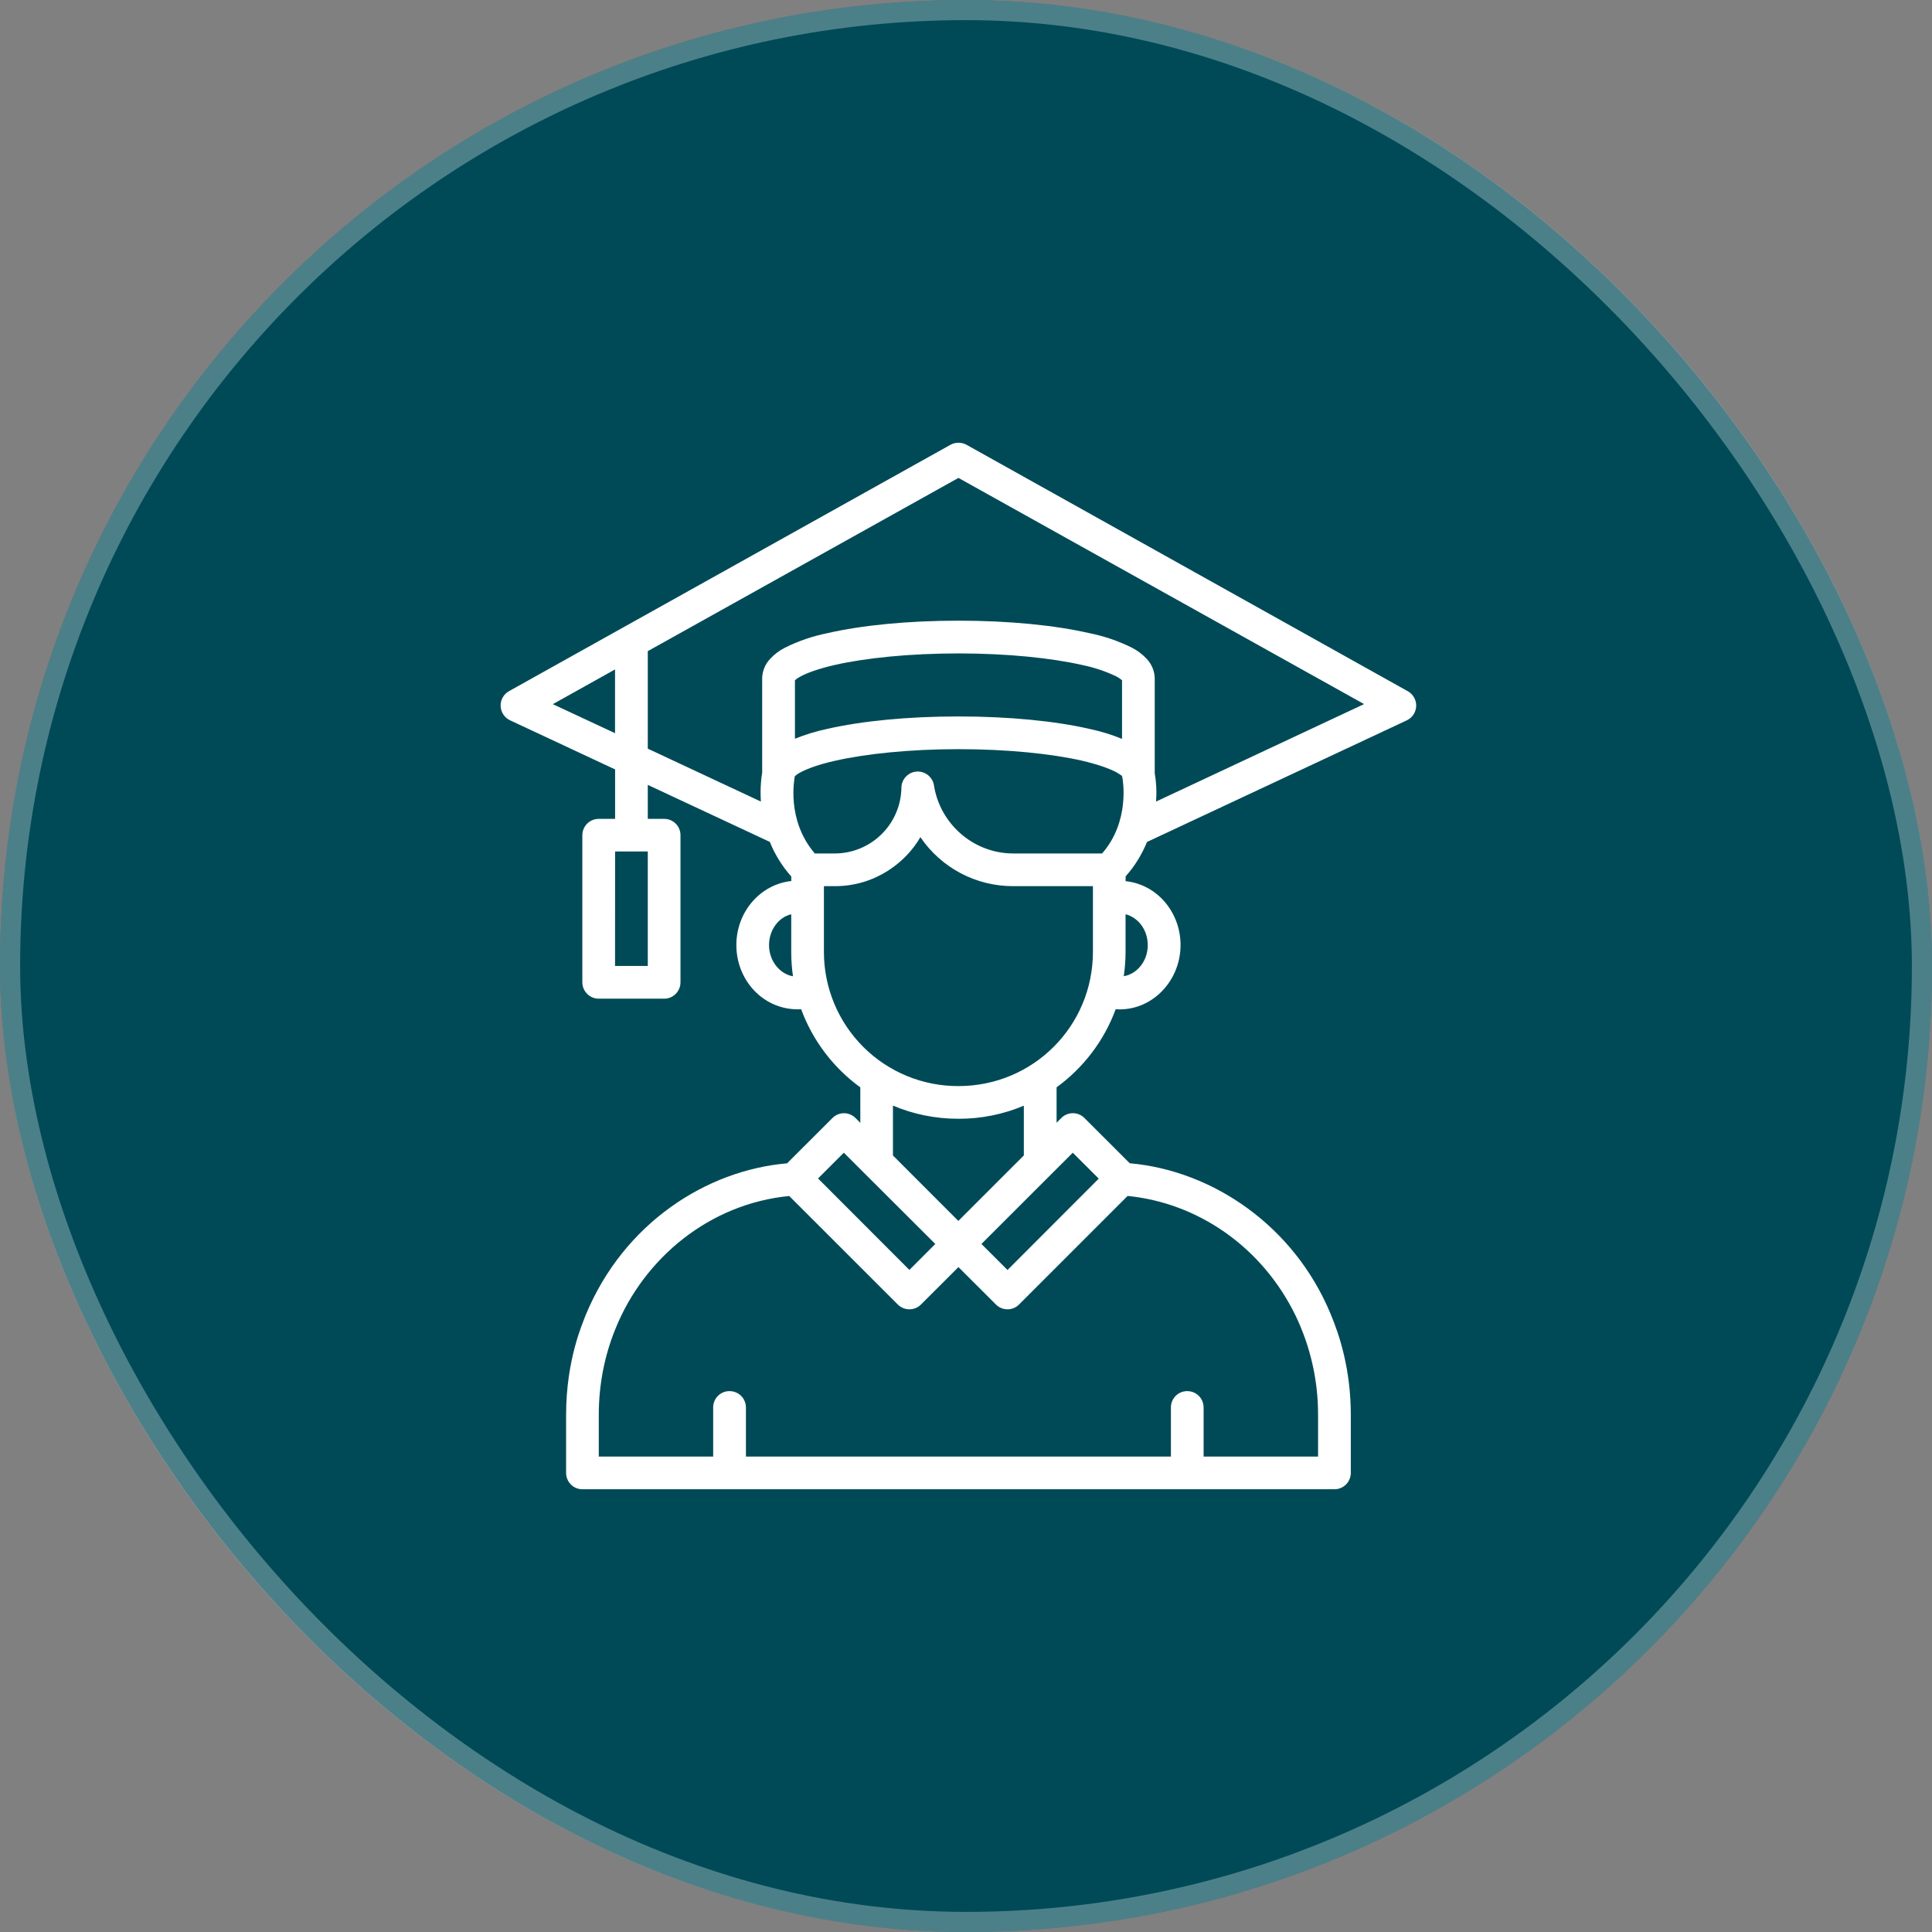 <svg width="96" height="96" viewBox="0 0 96 96" fill="none" xmlns="http://www.w3.org/2000/svg">
<rect x="0" y="0" width="96" height="96" fill="#808080" stroke="none"/>
<rect width="96" height="96" rx="48" fill="#004A57"/>
<rect x="0.5" y="0.5" width="95" height="95" rx="47.5" stroke="white" stroke-opacity="0.3"/>
<path d="M47.631 22C47.49 22 47.352 22.031 47.229 22.101L25.291 34.344C25.161 34.418 25.053 34.525 24.98 34.656C24.907 34.786 24.871 34.934 24.876 35.084C24.882 35.233 24.928 35.378 25.011 35.503C25.093 35.627 25.208 35.727 25.344 35.791L30.564 38.232V40.689H29.753C29.538 40.688 29.331 40.772 29.178 40.924C29.025 41.075 28.938 41.281 28.936 41.496V48.808C28.936 49.259 29.302 49.624 29.753 49.624H33.005C33.454 49.624 33.813 49.256 33.813 48.808V41.499C33.813 41.285 33.728 41.079 33.577 40.927C33.425 40.775 33.22 40.689 33.005 40.689H32.188V39L38.253 41.834C38.48 42.405 38.83 43.004 39.319 43.554V43.778C37.771 43.944 36.589 45.316 36.589 46.959C36.589 48.682 37.885 50.137 39.62 50.153C39.69 50.153 39.742 50.153 39.81 50.147C40.381 51.712 41.422 53.067 42.749 54.031V55.794L42.509 55.554C42.433 55.477 42.342 55.417 42.242 55.376C42.141 55.334 42.034 55.314 41.926 55.315C41.714 55.318 41.513 55.404 41.364 55.554L39.11 57.805C35.121 58.146 30.994 60.762 29.099 65.353C28.967 65.721 28.129 67.536 28.129 70.312V73.186C28.129 73.635 28.488 74 28.936 74H66.311C66.759 74 67.121 73.632 67.121 73.186V70.312C67.121 68.07 66.569 66.357 66.111 65.276C64.315 60.943 60.286 58.167 56.137 57.802L53.886 55.554C53.811 55.478 53.721 55.418 53.622 55.376C53.524 55.335 53.418 55.314 53.31 55.314C53.203 55.314 53.097 55.335 52.999 55.376C52.9 55.418 52.81 55.478 52.735 55.554L52.501 55.787V54.028C53.825 53.067 54.866 51.709 55.437 50.147C55.505 50.153 55.56 50.156 55.63 50.156C57.325 50.156 58.661 48.688 58.661 46.959C58.661 45.341 57.507 43.95 55.928 43.784L55.934 43.541C56.392 43.041 56.764 42.405 56.994 41.837L69.903 35.794C70.038 35.73 70.153 35.631 70.235 35.507C70.317 35.382 70.364 35.238 70.369 35.089C70.375 34.94 70.34 34.792 70.267 34.662C70.195 34.532 70.088 34.424 69.959 34.35L48.021 22.098C47.901 22.033 47.767 22 47.631 22ZM47.625 23.747L67.781 34.986L57.445 39.829C57.481 39.357 57.458 38.883 57.378 38.416V33.69C57.366 33.338 57.226 33.002 56.985 32.745C56.774 32.516 56.524 32.327 56.248 32.186C55.577 31.851 54.864 31.607 54.129 31.461C52.428 31.071 50.149 30.841 47.625 30.841C45.098 30.841 42.819 31.071 41.115 31.461C40.381 31.608 39.669 31.851 38.999 32.186C38.723 32.327 38.473 32.516 38.262 32.745C38.022 33.002 37.883 33.338 37.872 33.69V38.404C37.839 38.582 37.762 39.086 37.808 39.829L32.188 37.2V32.355L47.625 23.747ZM53.767 33.042C54.358 33.162 54.932 33.354 55.477 33.614C55.63 33.7 55.717 33.767 55.753 33.804V36.715C55.229 36.501 54.686 36.335 54.132 36.218C52.428 35.828 50.149 35.6 47.622 35.6C45.098 35.6 42.819 35.828 41.118 36.215C40.566 36.332 40.024 36.496 39.5 36.706V33.804C39.583 33.728 39.676 33.664 39.776 33.614C40.114 33.429 40.713 33.217 41.477 33.042C43.004 32.695 45.199 32.468 47.625 32.468C50.051 32.468 52.237 32.695 53.767 33.042ZM30.561 33.264V36.432L27.469 34.989L30.561 33.264ZM53.764 37.799C54.531 37.974 55.133 38.192 55.477 38.376C55.581 38.438 55.719 38.524 55.753 38.56C55.757 38.598 55.764 38.635 55.775 38.671C55.793 38.763 56.153 40.83 54.761 42.408H50.346C48.368 42.408 46.701 40.934 46.406 39.012C46.371 38.813 46.264 38.634 46.105 38.51C45.946 38.386 45.747 38.325 45.546 38.339C45.344 38.354 45.156 38.443 45.016 38.589C44.877 38.734 44.796 38.927 44.791 39.129C44.781 39.999 44.43 40.83 43.813 41.443C43.196 42.057 42.363 42.403 41.493 42.408H40.486C39.048 40.719 39.484 38.683 39.491 38.576C39.577 38.496 39.674 38.429 39.779 38.376C40.117 38.192 40.704 37.98 41.468 37.808C42.994 37.458 45.202 37.225 47.628 37.225C50.054 37.225 52.24 37.452 53.77 37.799H53.764ZM45.733 41.597C46.244 42.35 46.932 42.965 47.736 43.39C48.54 43.814 49.436 44.035 50.346 44.033H54.307V47.297C54.307 50.982 51.341 53.967 47.625 53.967C46.748 53.97 45.878 53.8 45.066 53.466C44.255 53.132 43.517 52.641 42.896 52.021C42.275 51.401 41.782 50.665 41.447 49.854C41.111 49.043 40.939 48.174 40.94 47.297V44.033H41.487C43.504 44.033 45.021 42.838 45.733 41.597ZM30.564 42.31H32.188V47.997H30.561L30.564 42.31ZM39.316 45.43V47.3C39.316 47.711 39.346 48.117 39.402 48.51C38.778 48.408 38.213 47.782 38.213 46.959C38.213 46.2 38.702 45.568 39.316 45.43ZM55.928 45.43C56.524 45.574 57.031 46.176 57.031 46.959C57.031 47.782 56.478 48.402 55.839 48.507C55.898 48.107 55.928 47.704 55.928 47.3V45.43ZM44.37 54.937C45.371 55.361 46.467 55.591 47.622 55.591C48.739 55.595 49.845 55.374 50.874 54.94V57.412L47.619 60.667L44.37 57.415V54.937ZM41.929 57.277L46.474 61.812L45.187 63.102L40.648 58.557L41.929 57.277ZM53.306 57.277L54.596 58.566L50.063 63.105L48.767 61.812L53.306 57.277ZM56.03 59.426C59.484 59.764 62.706 61.929 64.382 65.383C65.119 66.922 65.499 68.606 65.494 70.312V72.376H59.807V69.941C59.807 69.48 59.438 69.118 58.981 69.124C58.875 69.125 58.77 69.147 58.672 69.189C58.575 69.23 58.486 69.291 58.412 69.367C58.338 69.443 58.28 69.532 58.24 69.631C58.201 69.729 58.181 69.834 58.182 69.941V72.376H37.065V69.941C37.065 69.48 36.696 69.118 36.236 69.124C36.13 69.125 36.025 69.147 35.927 69.189C35.83 69.23 35.741 69.291 35.667 69.367C35.593 69.443 35.535 69.532 35.495 69.631C35.456 69.729 35.436 69.834 35.437 69.941V72.376H29.753V70.312C29.753 68.789 30.042 67.358 30.573 66.047C32.004 62.485 35.287 59.807 39.217 59.429L44.613 64.822C44.932 65.138 45.442 65.138 45.761 64.822L47.625 62.961L49.489 64.822C49.808 65.138 50.318 65.138 50.634 64.822L56.03 59.426Z" fill="white"/>
</svg>
